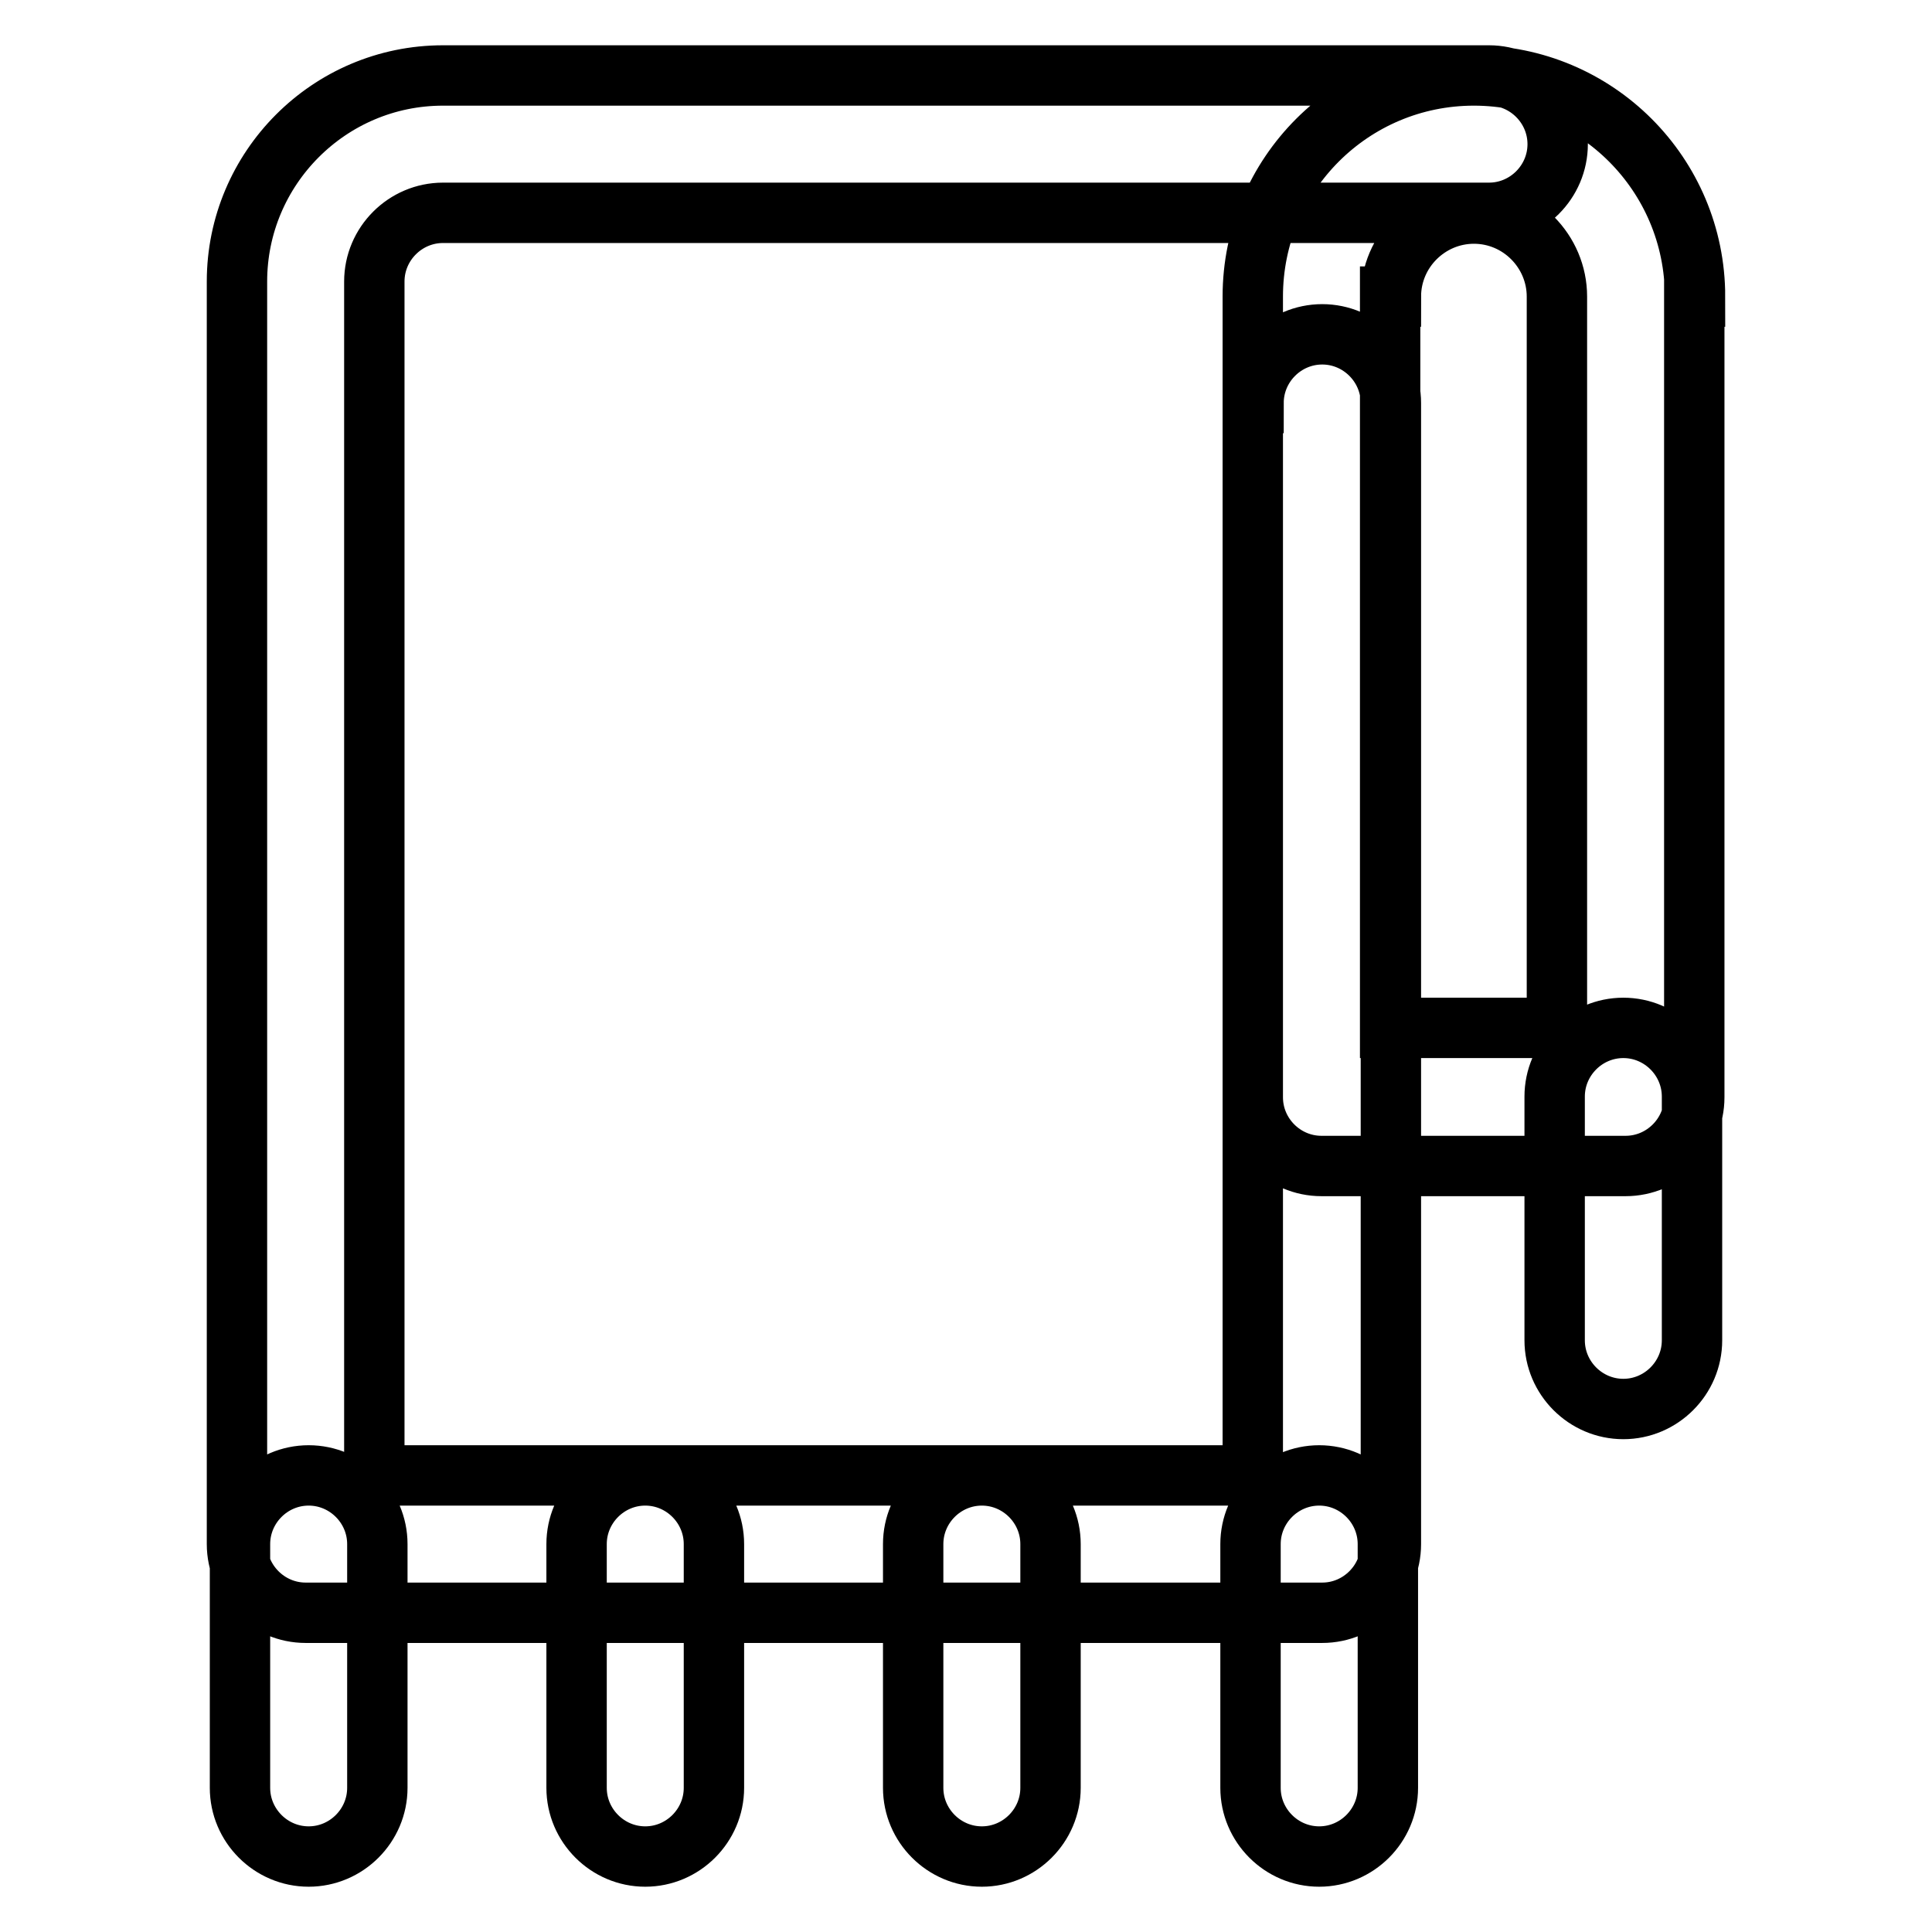 <?xml version="1.0" encoding="utf-8"?>
<!-- Svg Vector Icons : http://www.onlinewebfonts.com/icon -->
<!DOCTYPE svg PUBLIC "-//W3C//DTD SVG 1.1//EN" "http://www.w3.org/Graphics/SVG/1.1/DTD/svg11.dtd">
<svg version="1.1" xmlns="http://www.w3.org/2000/svg" xmlns:xlink="http://www.w3.org/1999/xlink" x="0px" y="0px" viewBox="0 0 256 256" enable-background="new 0 0 256 256" xml:space="preserve">
<g> <path stroke-width="8" fill-opacity="0" stroke="#000000"  d="M166.1,53.4c0-5,4.1-9.1,9.1-9.1s9.1,4.1,9.1,9.1v151.2c0,5-4.1,9.1-9.1,9.1H40.5c-5,0-9.1-4.1-9.1-9.1 V37.3C31.4,22.3,43.6,10,58.7,10h138.6c5,0,9.1,4.1,9.1,9.1s-4.1,9.1-9.1,9.1H58.7c-5,0-9.1,4.1-9.1,9.1v158.2h116.4V53.4z  M184.3,39.3c0-6.1,5-11,11-11c6.1,0,11,5,11,11v96.9h-22.1V39.3z M224.6,39.3c0-16.2-13.1-29.3-29.3-29.3 c-16.2,0-29.3,13.1-29.3,29.3v106.1c0,5,4.1,9.1,9.1,9.1h40.3c5,0,9.1-4.1,9.1-9.1V39.3z M31.8,204.6c0-5,4.1-9.1,9.1-9.1 c5,0,9.1,4.1,9.1,9.1v32.3c0,5-4.1,9.1-9.1,9.1c-5,0-9.1-4.1-9.1-9.1V204.6z M76.4,204.6c0-5,4.1-9.1,9.1-9.1s9.1,4.1,9.1,9.1v32.3 c0,5-4.1,9.1-9.1,9.1s-9.1-4.1-9.1-9.1V204.6z M121,204.6c0-5,4.1-9.1,9.1-9.1c5,0,9.1,4.1,9.1,9.1v32.3c0,5-4.1,9.1-9.1,9.1 c-5,0-9.1-4.1-9.1-9.1V204.6z M165.7,204.6c0-5,4.1-9.1,9.1-9.1c5,0,9.1,4.1,9.1,9.1v32.3c0,5-4.1,9.1-9.1,9.1 c-5,0-9.1-4.1-9.1-9.1V204.6z M206,145.3c0-5,4.1-9.1,9.1-9.1c5,0,9.1,4.1,9.1,9.1v32.3c0,5-4.1,9.1-9.1,9.1c-5,0-9.1-4.1-9.1-9.1 V145.3z"/></g>
</svg>